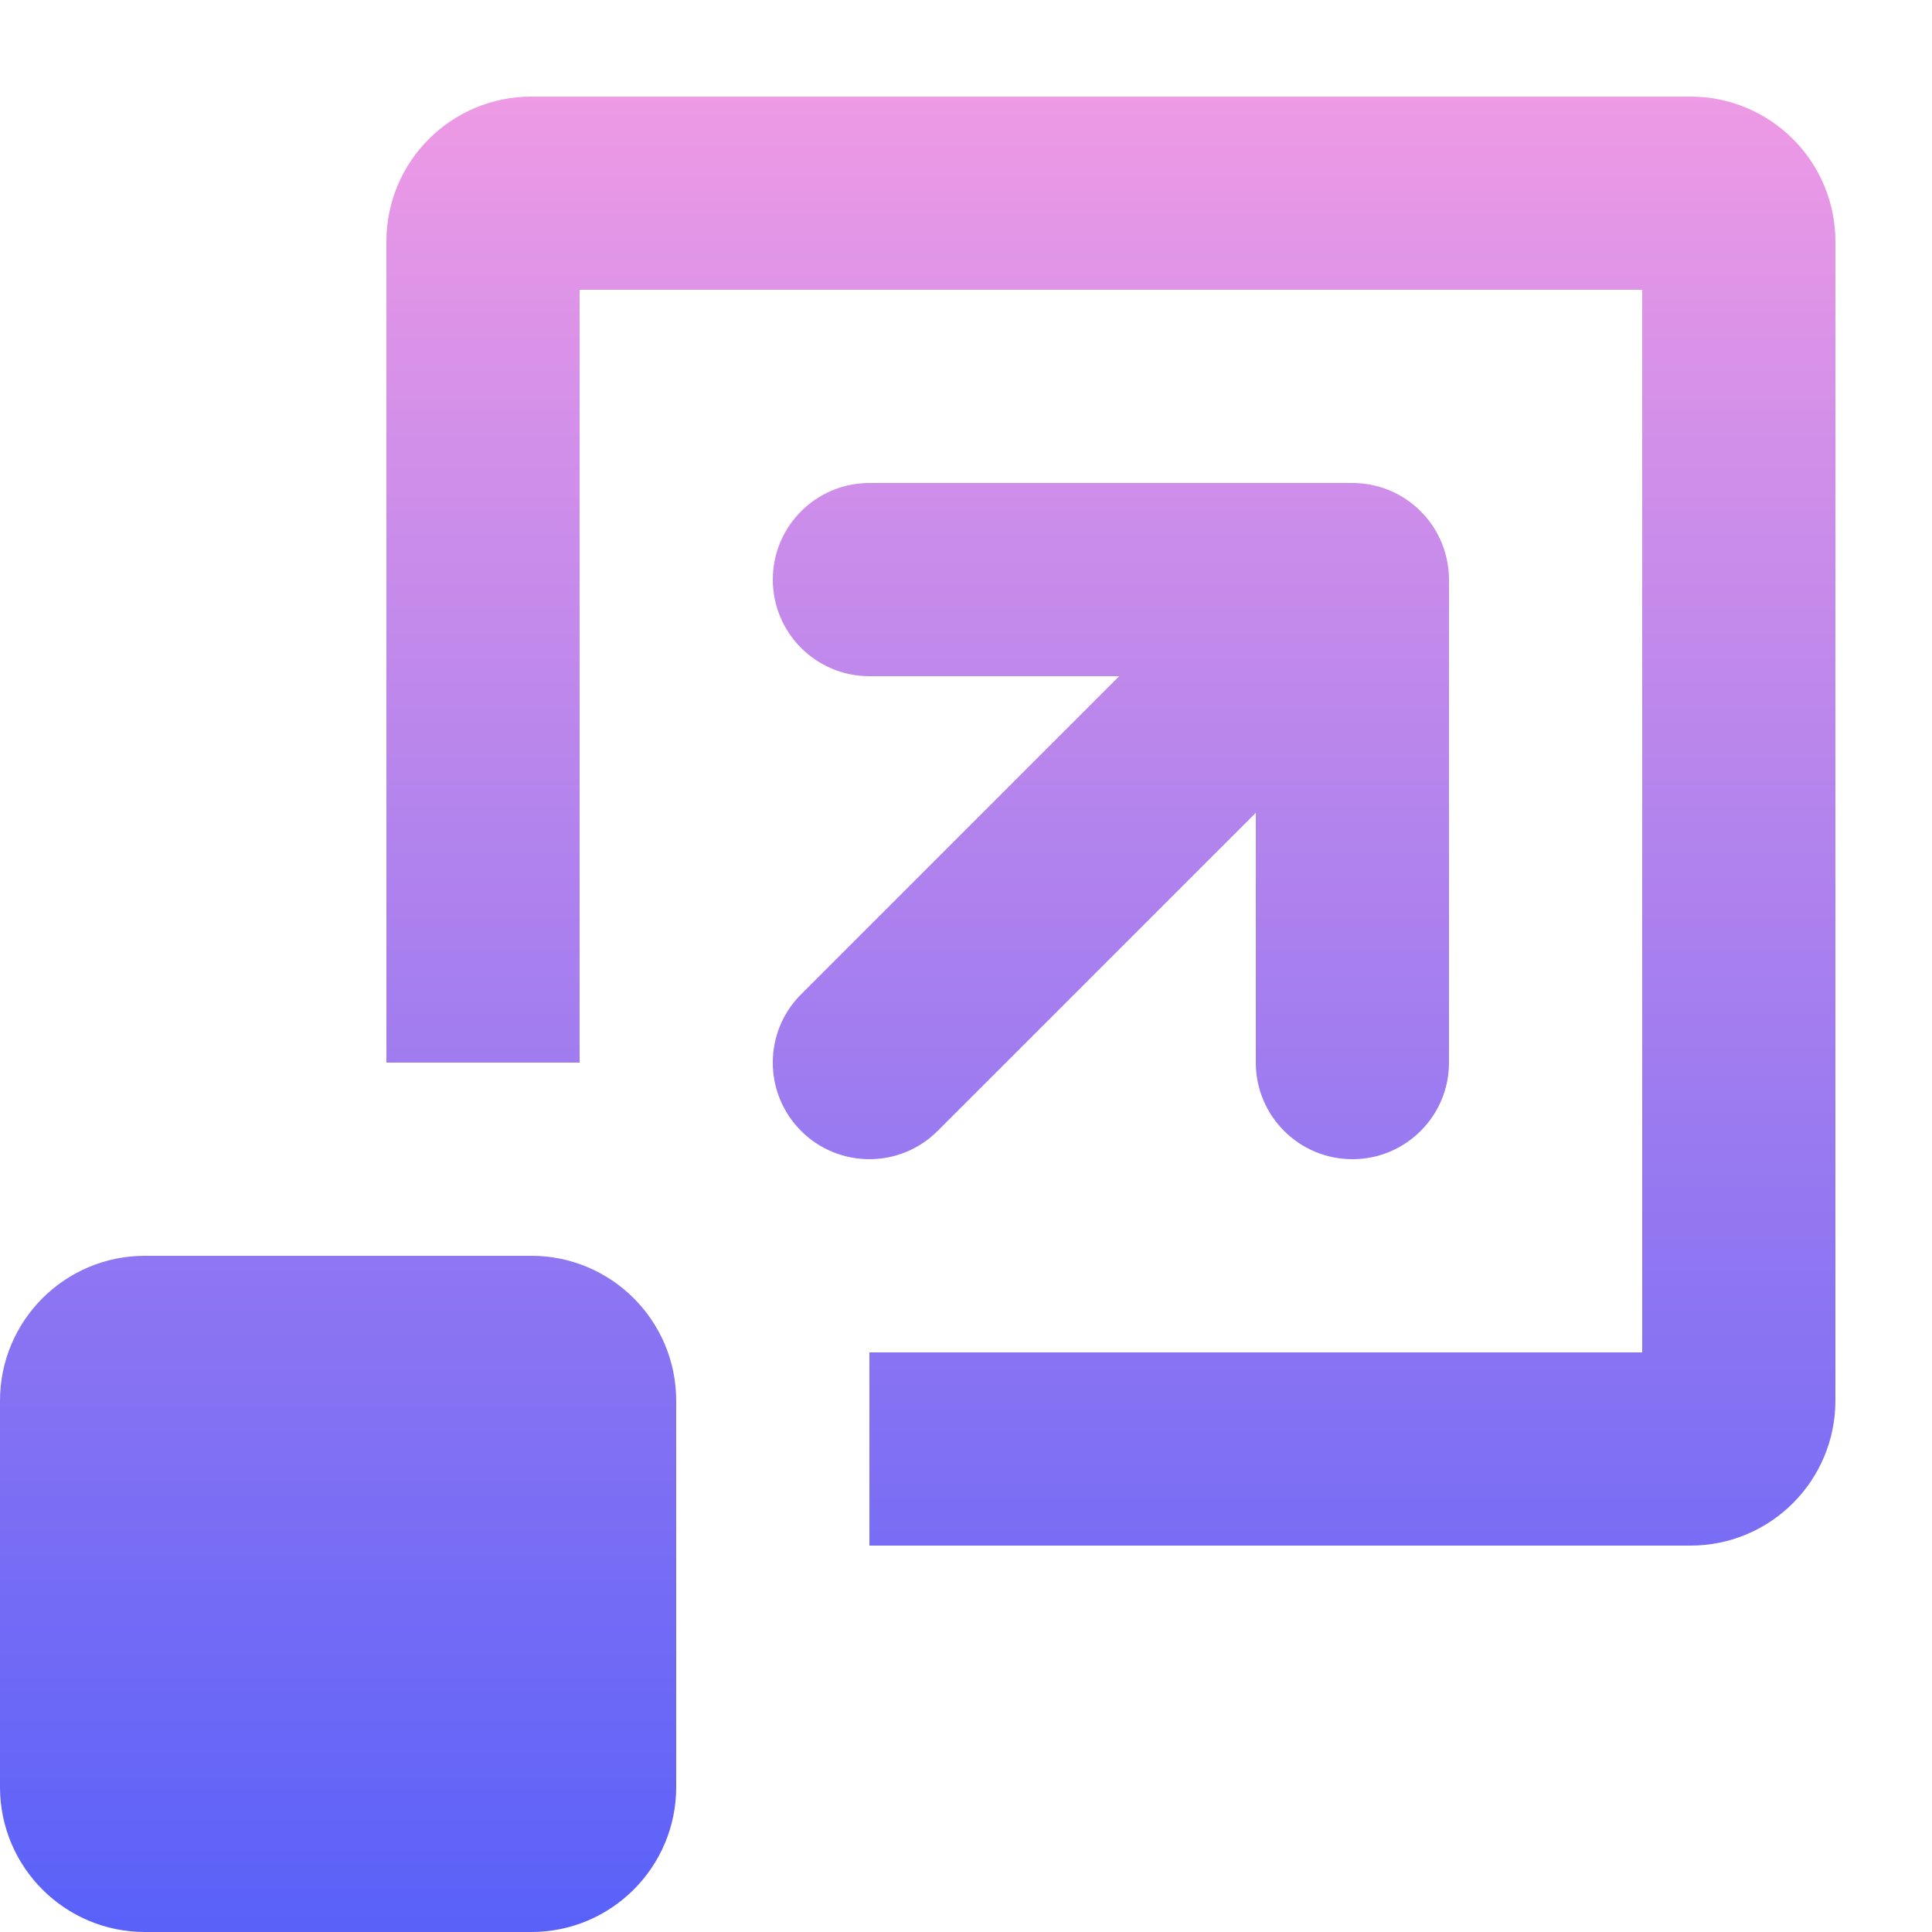 <svg width="39" height="39" viewBox="0 0 39 39" fill="none" xmlns="http://www.w3.org/2000/svg">
<g clip-path="url(#clip0_46_1519)">
<path d="M17.55 27.3H33.15V5.85H11.7V21.45H7.8V4.875C7.8 3.26 9.109 1.95 10.725 1.95H34.125C35.74 1.95 37.05 3.26 37.05 4.875V28.275C37.05 29.89 35.74 31.2 34.125 31.2H17.55V27.3Z" fill="url(#paint0_linear_46_1519)"/>
<path d="M17.55 9.75C16.473 9.75 15.6 10.623 15.6 11.7C15.6 12.777 16.473 13.65 17.55 13.65L22.592 13.65L16.171 20.071C15.409 20.833 15.409 22.067 16.171 22.829C16.932 23.59 18.167 23.59 18.928 22.829L25.35 16.408V21.45C25.35 22.527 26.223 23.4 27.3 23.4C28.377 23.4 29.25 22.527 29.25 21.45V11.7C29.25 11.651 29.248 11.603 29.244 11.555C29.209 11.091 29.01 10.652 28.678 10.321C28.658 10.301 28.637 10.281 28.616 10.261C28.277 9.95 27.854 9.781 27.424 9.754C27.383 9.751 27.341 9.75 27.3 9.75L17.55 9.75Z" fill="url(#paint1_linear_46_1519)"/>
<path d="M0 28.275C0 26.66 1.31 25.35 2.925 25.35H10.725C12.34 25.35 13.65 26.66 13.65 28.275V36.075C13.65 37.69 12.34 39 10.725 39H2.925C1.31 39 0 37.69 0 36.075V28.275Z" fill="url(#paint2_linear_46_1519)"/>
</g>
<defs>
<linearGradient id="paint0_linear_46_1519" x1="18.525" y1="1.95" x2="18.525" y2="39" gradientUnits="userSpaceOnUse">
<stop stop-color="#EE9AE5"/>
<stop offset="1" stop-color="#5961F9"/>
</linearGradient>
<linearGradient id="paint1_linear_46_1519" x1="18.525" y1="1.95" x2="18.525" y2="39" gradientUnits="userSpaceOnUse">
<stop stop-color="#EE9AE5"/>
<stop offset="1" stop-color="#5961F9"/>
</linearGradient>
<linearGradient id="paint2_linear_46_1519" x1="18.525" y1="1.95" x2="18.525" y2="39" gradientUnits="userSpaceOnUse">
<stop stop-color="#EE9AE5"/>
<stop offset="1" stop-color="#5961F9"/>
</linearGradient>
<clipPath id="clip0_46_1519">
<rect width="39" height="39" fill="white"/>
</clipPath>
</defs>
</svg>
